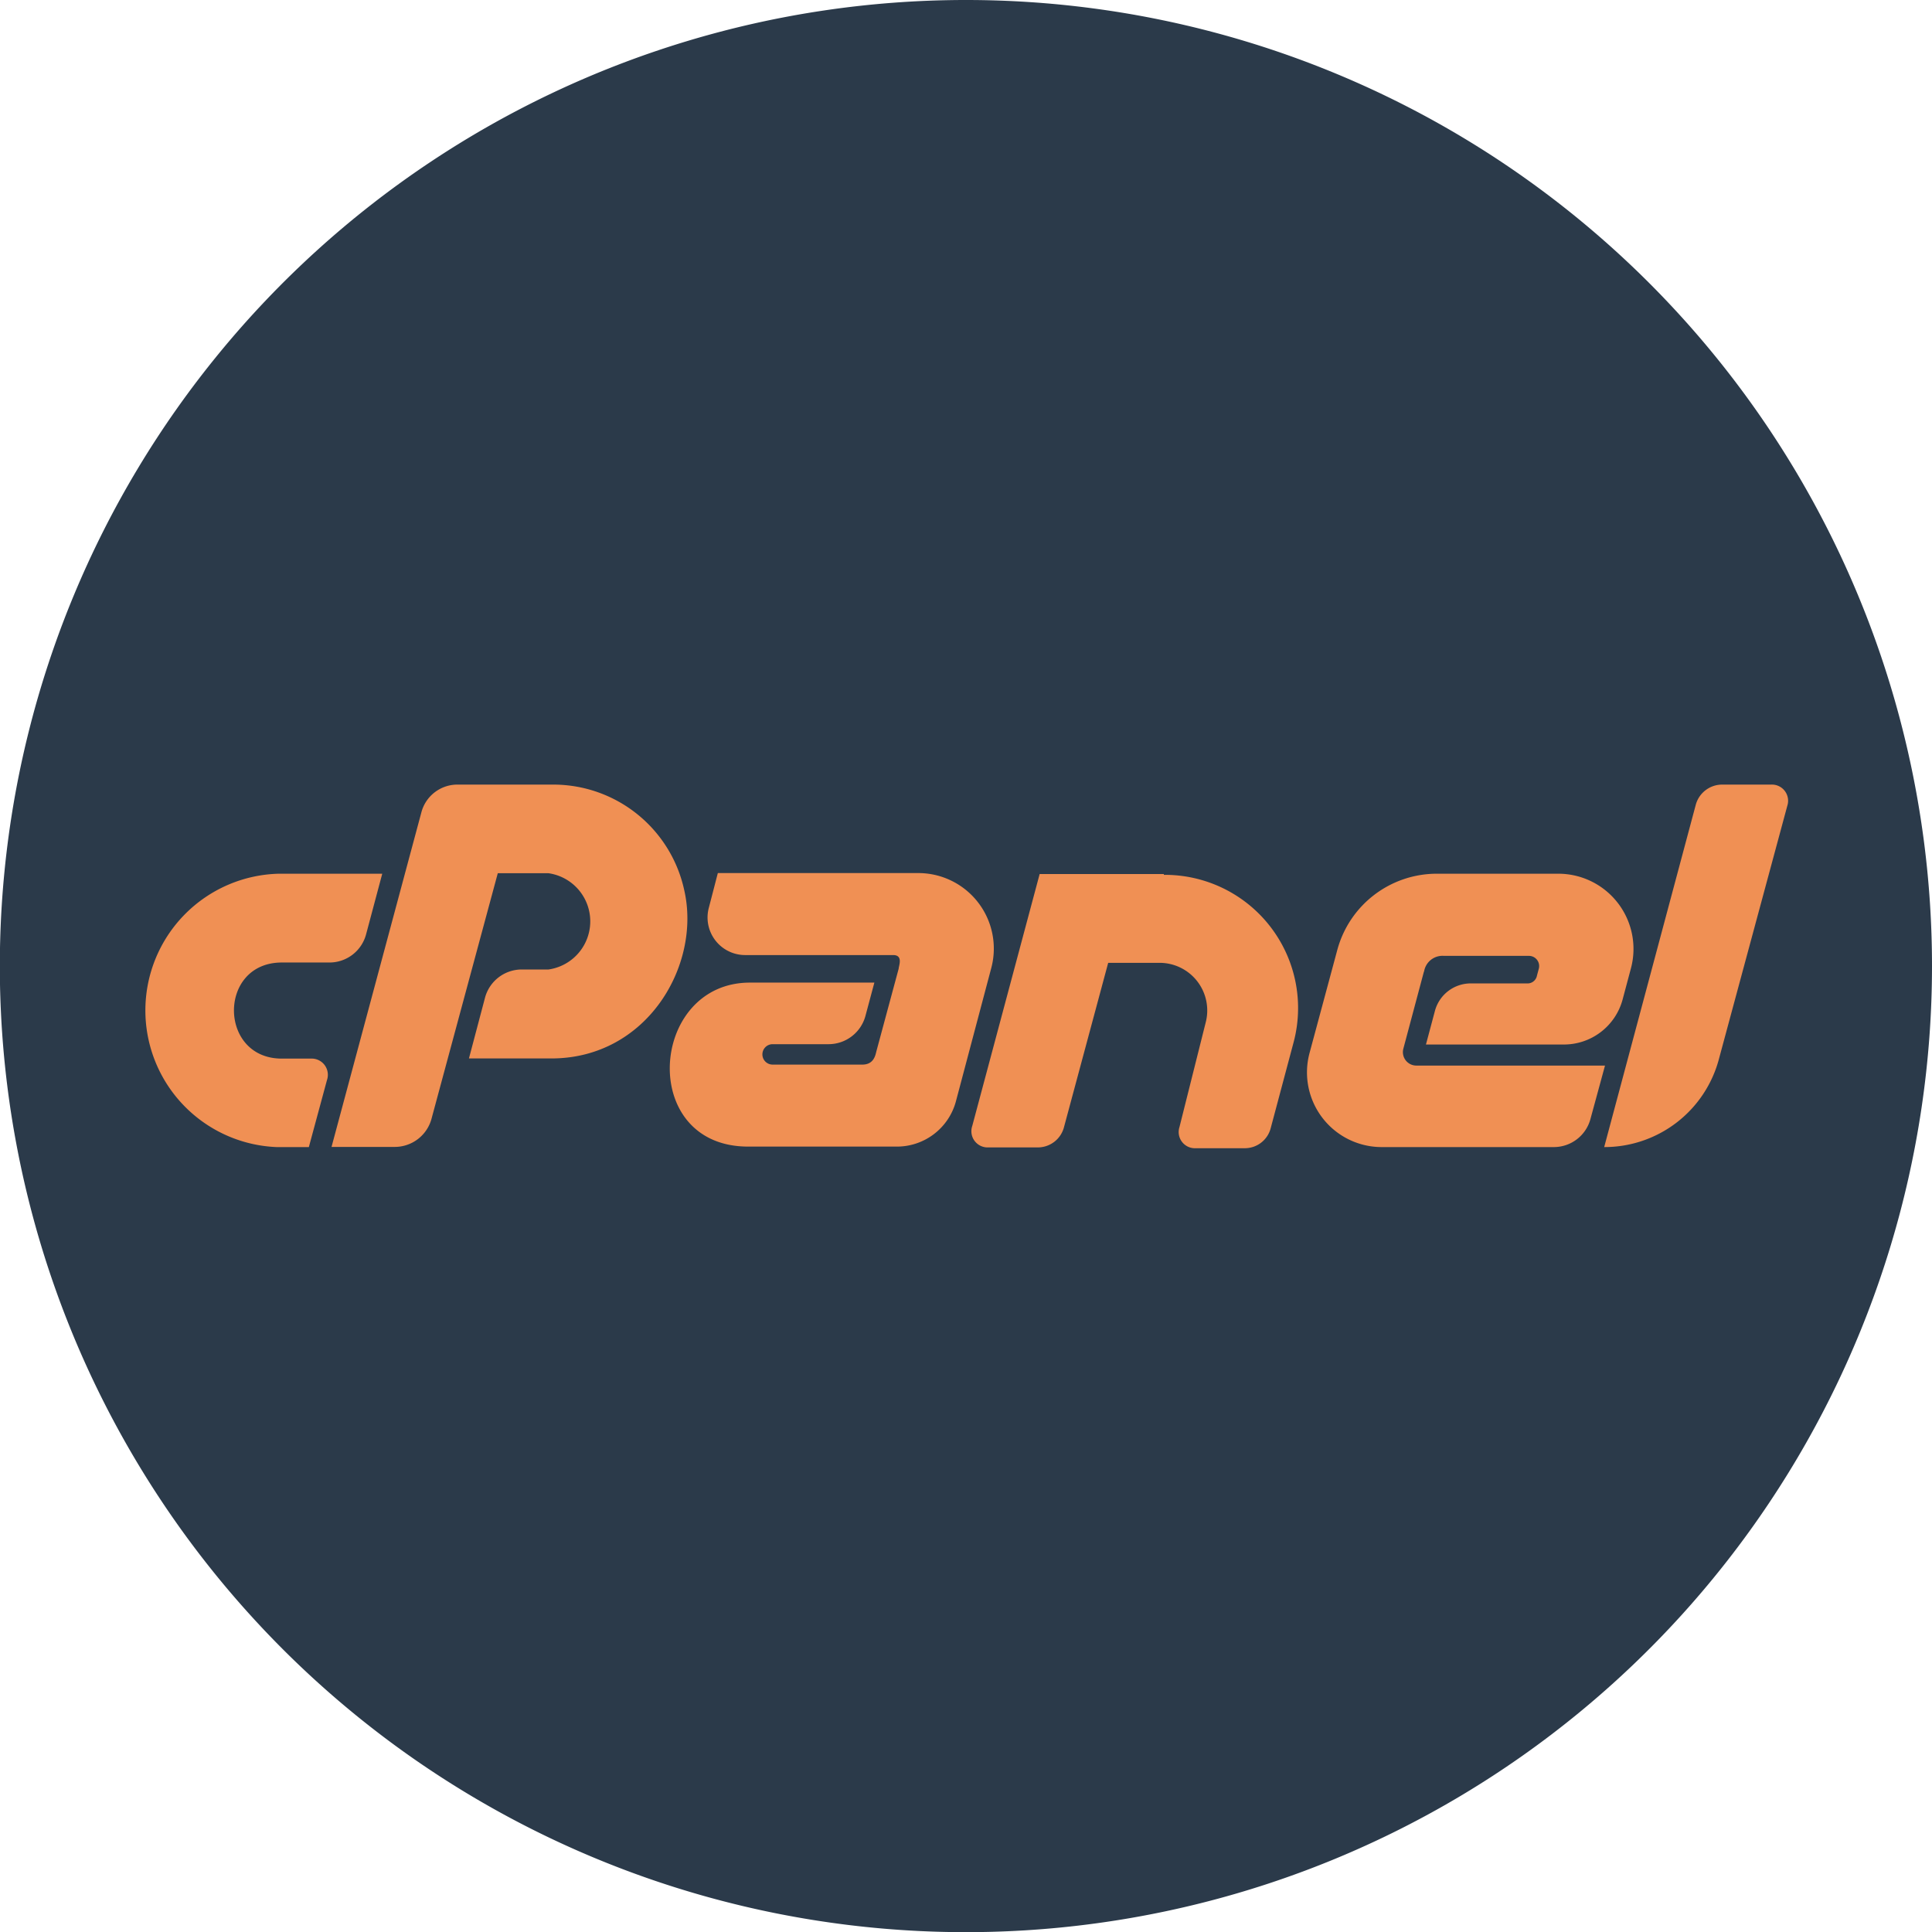 <svg viewBox="0 0 119.23 119.23" xmlns="http://www.w3.org/2000/svg" xmlns:xlink="http://www.w3.org/1999/xlink"><clipPath id="a" transform="translate(-4 -3.77)"><path d="m4 3.77h119.23v119.23h-119.23z"/></clipPath><g clip-path="url(#a)"><path d="m123.23 63.38a59.62 59.62 0 1 1 -59.61-59.61 59.61 59.61 0 0 1 59.61 59.61" fill="#2b3a4a" transform="translate(-4 -3.77)"/><path d="m103 74.56 5.65-21.12a1.69 1.69 0 0 1 1.65-1.25h3a1 1 0 0 1 1 1.31l-4.21 15.59a7.31 7.31 0 0 1 -7.09 5.47m-11.12-10.85-1.27 4.76a.83.83 0 0 0 .81 1.06h11.63l-.91 3.34a2.34 2.34 0 0 1 -2.25 1.69h-10.58a4.61 4.61 0 0 1 -4.49-5.82l1.71-6.35a6.36 6.36 0 0 1 6.12-4.7h7.51a4.64 4.64 0 0 1 4.49 5.84l-.51 1.91a3.75 3.75 0 0 1 -3.68 2.79h-8.46l.55-2.06a2.29 2.29 0 0 1 2.26-1.71h3.42a.59.59 0 0 0 .62-.48l.11-.41a.63.63 0 0 0 -.61-.81h-5.24a1.15 1.15 0 0 0 -1.23 1m-16.06-6a8.22 8.22 0 0 1 8 10.38l-1.4 5.25a1.65 1.65 0 0 1 -1.63 1.24h-3a1 1 0 0 1 -1-1.31l1.61-6.42a2.94 2.94 0 0 0 -2.87-3.71h-3.14l-2.73 10.15a1.67 1.67 0 0 1 -1.66 1.24h-3a1 1 0 0 1 -1-1.32l4.16-15.55h7.67m-16.37 5.84c0-.16.3-.84-.34-.84h-9.12a2.32 2.32 0 0 1 -2.25-2.94l.55-2.12h12.36a4.66 4.66 0 0 1 4.52 5.84l-2.18 8.22a3.77 3.77 0 0 1 -3.71 2.82h-9.12c-6.81 0-6.11-10.12.11-10.12h7.68l-.56 2.09a2.36 2.36 0 0 1 -2.25 1.71h-3.47a.63.63 0 0 0 0 1.26h5.54c.73 0 .81-.62.87-.84zm-35 11 5.54-20.63a2.3 2.3 0 0 1 2.27-1.73h5.87a8.27 8.27 0 0 1 8.09 6.53c1.05 4.62-2.3 10.37-8.2 10.37h-5.09l1-3.78a2.35 2.35 0 0 1 2.27-1.71h1.64a3 3 0 0 0 0-5.94h-3.13l-4.1 15.19a2.35 2.35 0 0 1 -2.25 1.7zm-3.22-16.86h6.35l-1 3.75a2.34 2.34 0 0 1 -2.27 1.73h-2.93c-3.95 0-3.92 5.93 0 5.93h1.79a1 1 0 0 1 1 1.32l-1.12 4.14h-2a8.44 8.44 0 0 1 .14-16.87" fill="#f09054" transform="translate(-4 -3.77)"/></g></svg>
